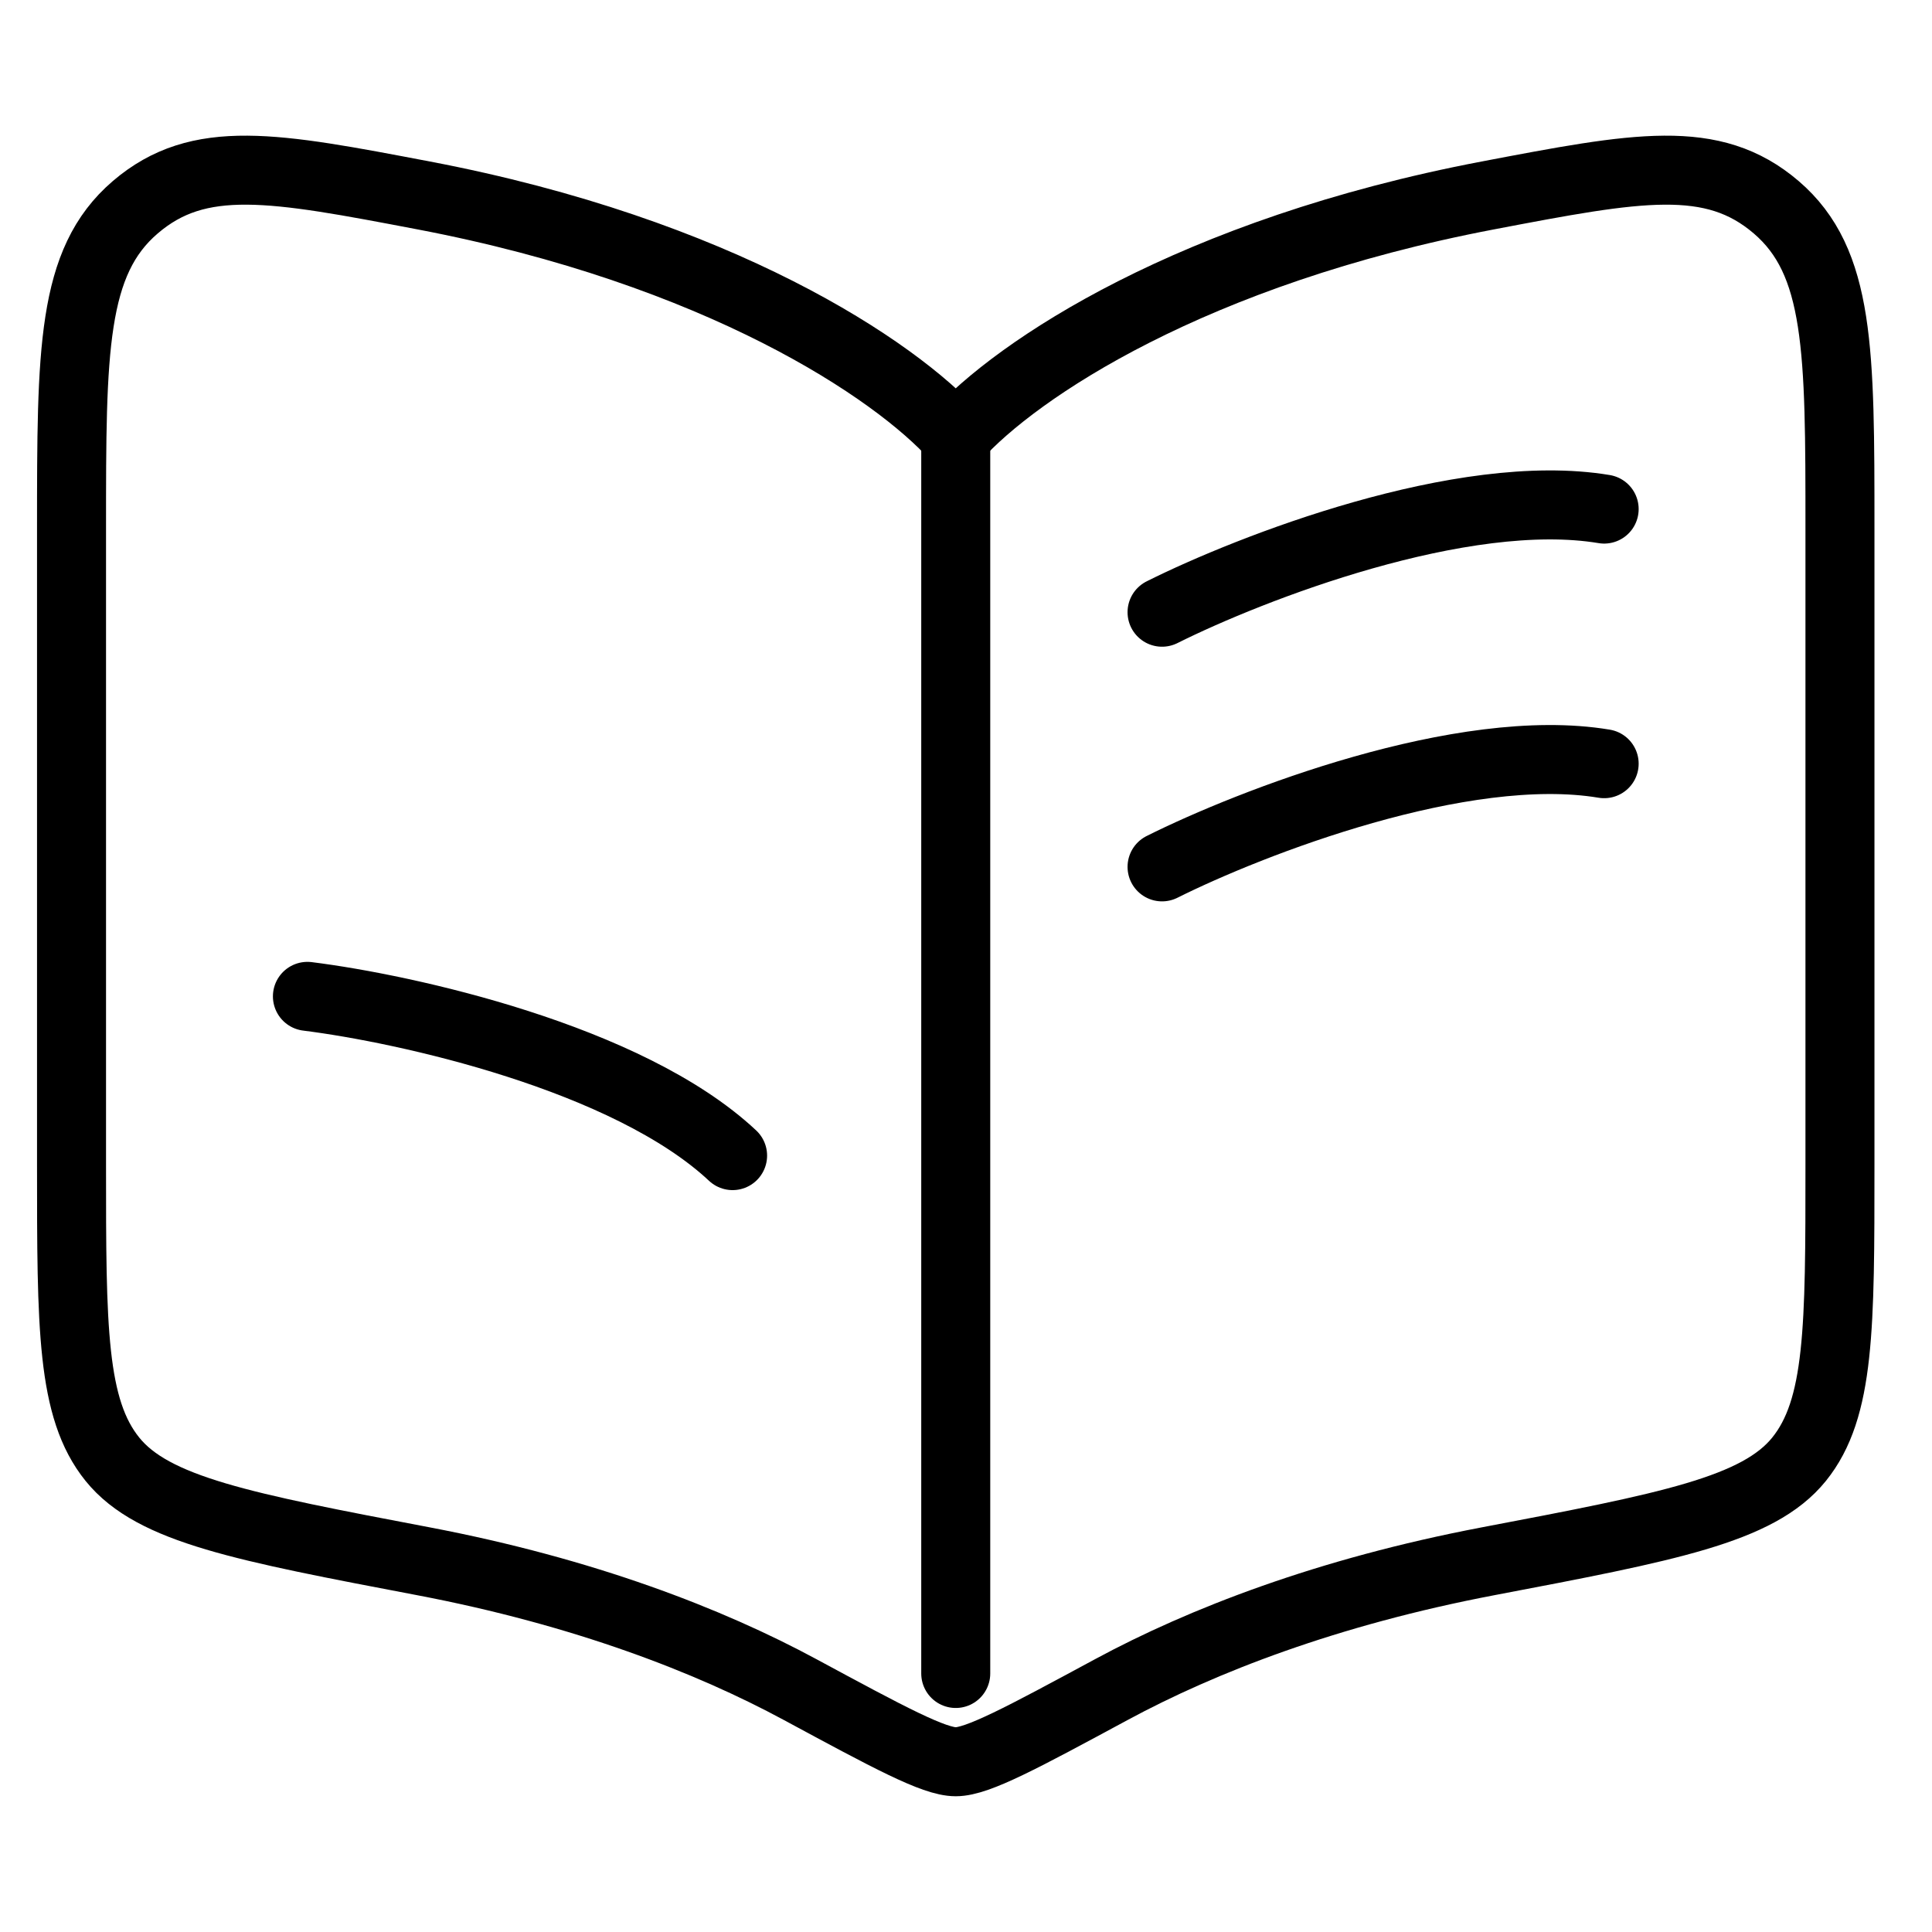 <svg width="42" height="42" viewBox="0 0 42 42" fill="none" xmlns="http://www.w3.org/2000/svg">
<mask id="mask0_254_3415" style="mask-type:alpha" maskUnits="userSpaceOnUse" x="0" y="0" width="42" height="42">
<rect width="42" height="42" fill="#D9D9D9"/>
</mask>
<g mask="url(#mask0_254_3415)">
<path d="M20.777 9.469L20.777 36.38" stroke="black" stroke-width="1.5" stroke-linecap="round"/>
<path d="M9.206 4.248C15.629 5.471 19.457 8.029 20.777 9.497C22.097 8.029 25.925 5.471 32.348 4.248C35.601 3.628 37.228 3.319 38.614 4.506C39.999 5.693 39.999 7.621 39.999 11.477V25.334C39.999 28.859 39.999 30.622 39.11 31.723C38.221 32.823 36.263 33.196 32.348 33.941C28.857 34.606 26.133 35.665 24.162 36.729C22.222 37.776 21.252 38.299 20.777 38.299C20.302 38.299 19.332 37.776 17.392 36.729C15.421 35.665 12.697 34.606 9.206 33.941C5.291 33.196 3.333 32.823 2.444 31.723C1.555 30.622 1.555 28.859 1.555 25.334V11.477C1.555 7.621 1.555 5.693 2.94 4.506C4.326 3.319 5.953 3.628 9.206 4.248Z" stroke="black" stroke-width="1.5" stroke-linecap="round" stroke-linejoin="round"/>
<path d="M25.262 13.309C27.184 12.348 31.797 10.554 34.873 11.067" stroke="black" stroke-width="1.5" stroke-linecap="round"/>
<path d="M25.262 18.845C27.184 17.884 31.797 16.089 34.873 16.602" stroke="black" stroke-width="1.5" stroke-linecap="round"/>
<path d="M6.683 21.66C8.816 21.926 13.65 22.99 15.926 25.122" stroke="black" stroke-width="1.5" stroke-linecap="round"/>
</g>
</svg>
